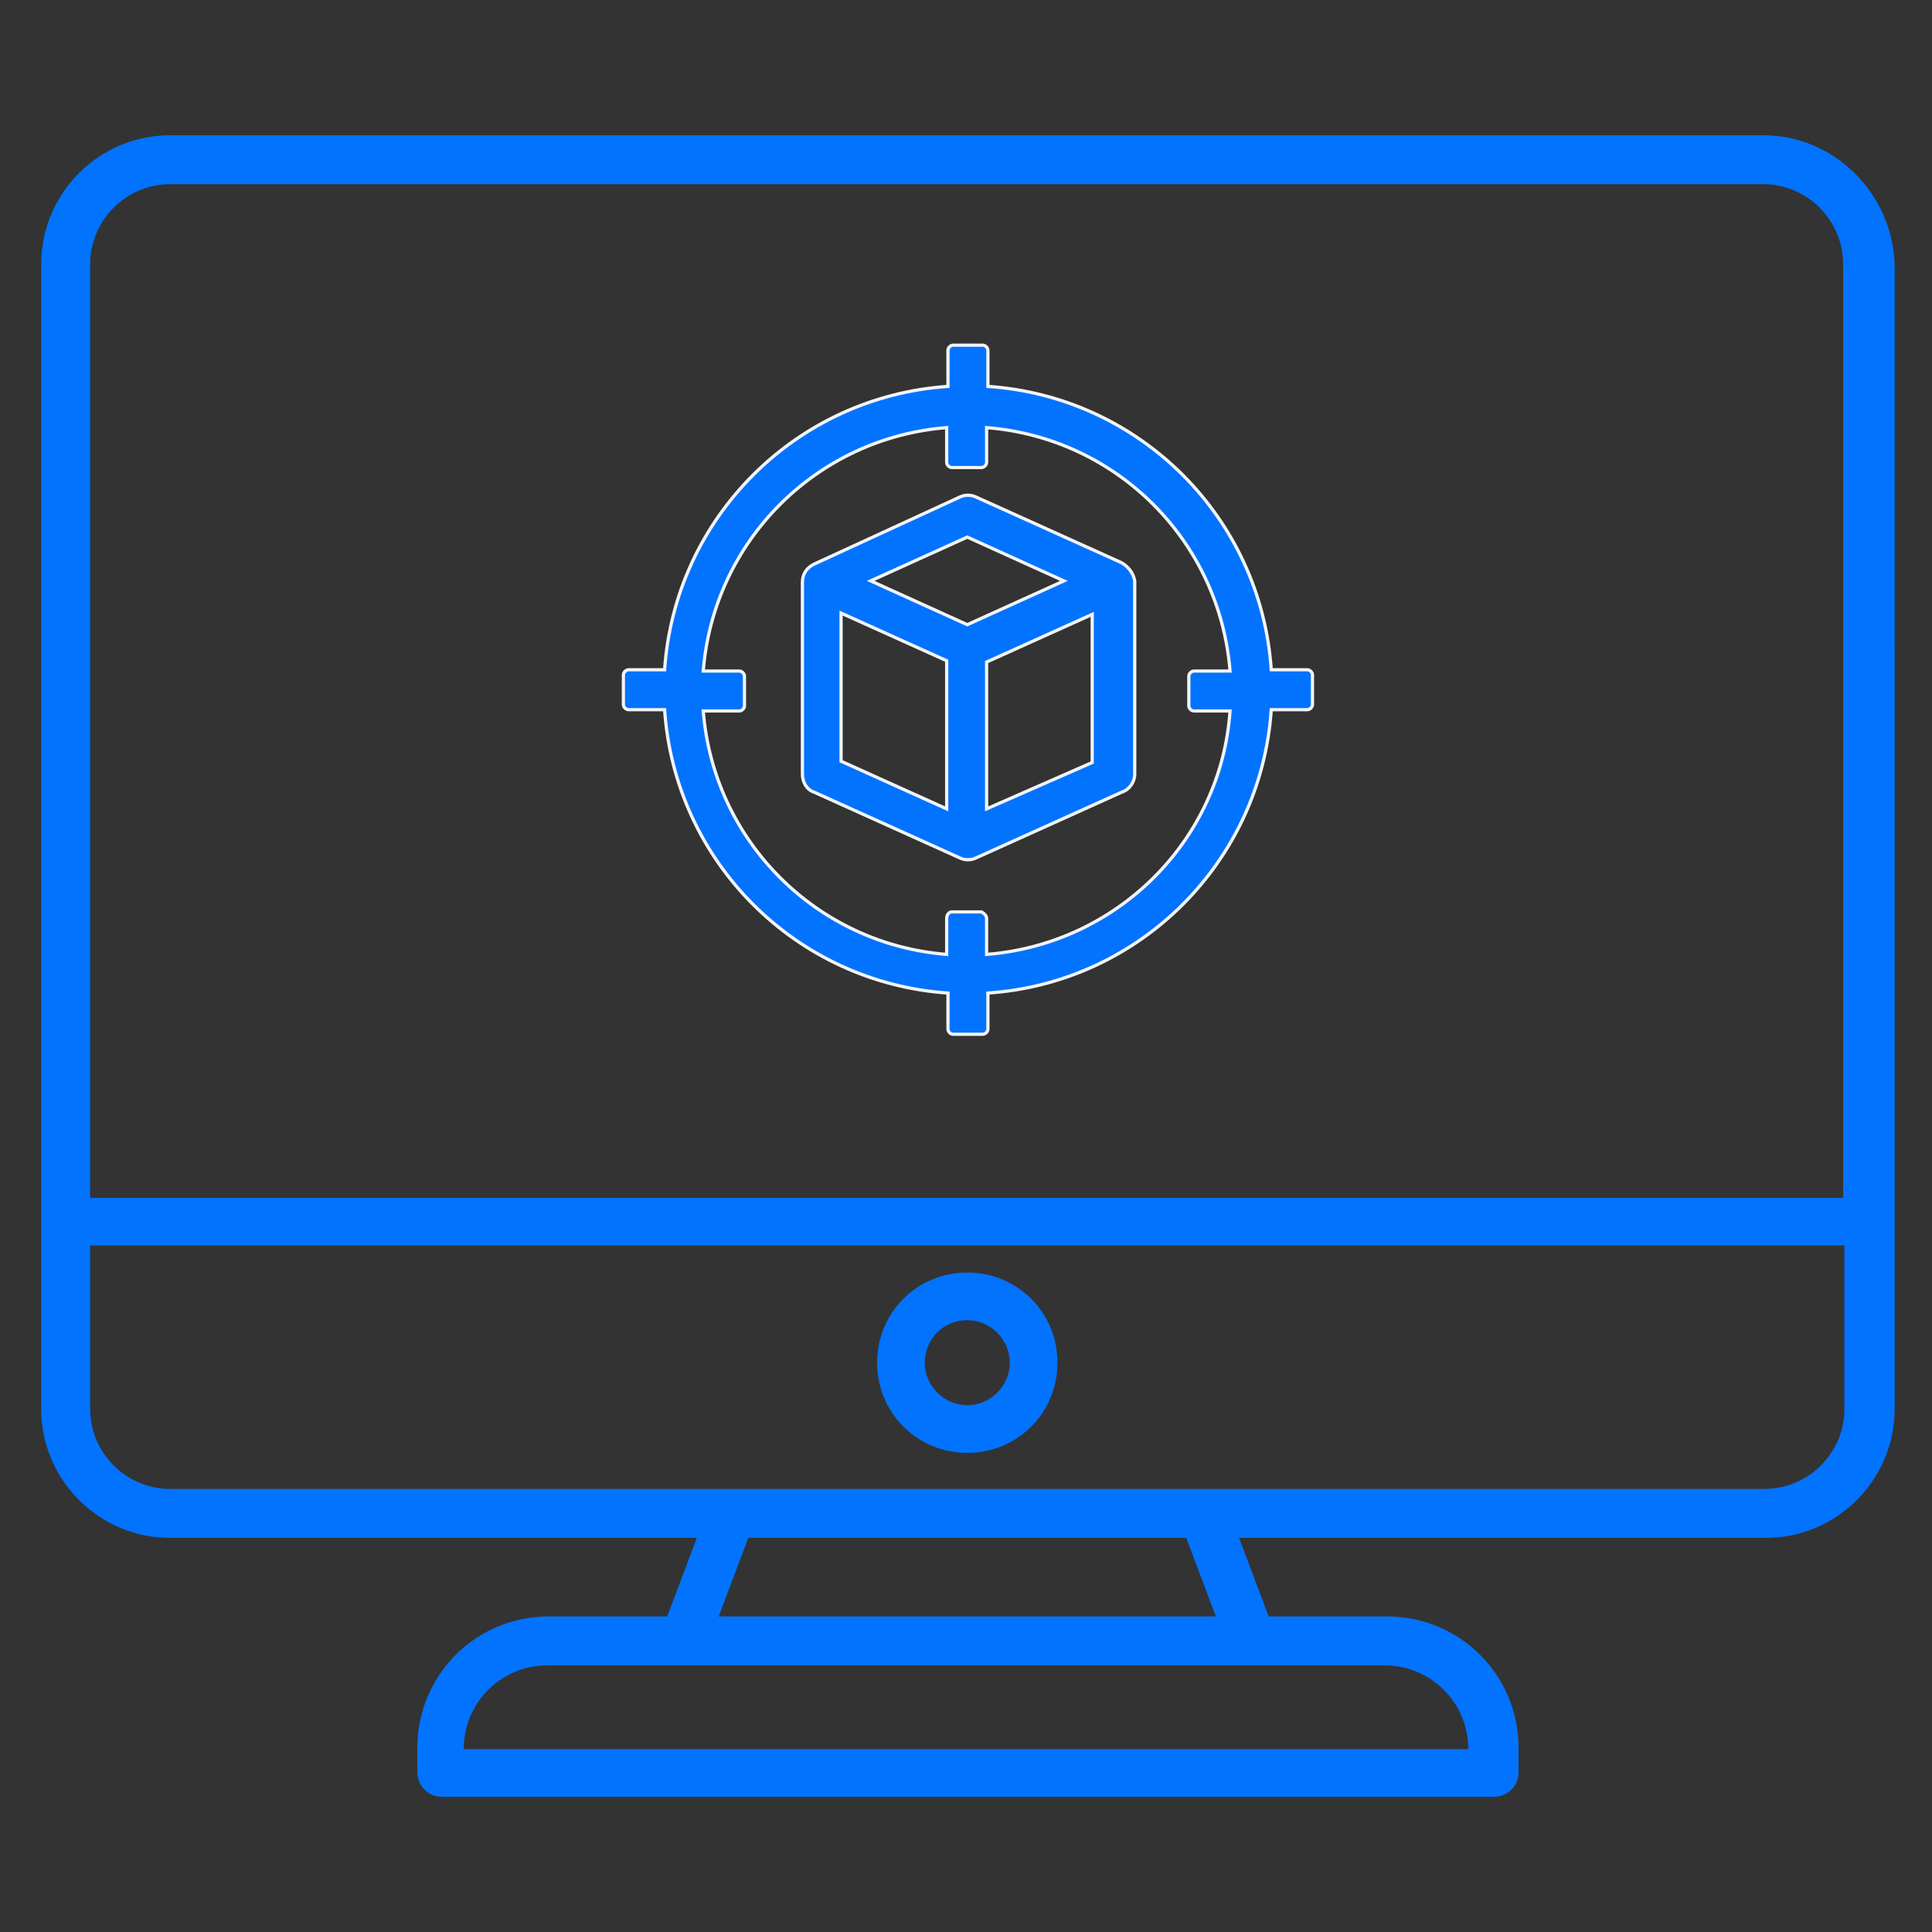<?xml version="1.0" encoding="utf-8"?>
<!-- Generator: Adobe Illustrator 24.1.0, SVG Export Plug-In . SVG Version: 6.00 Build 0)  -->
<svg version="1.1" id="Layer_1" xmlns="http://www.w3.org/2000/svg" xmlns:xlink="http://www.w3.org/1999/xlink" x="0px" y="0px"
	 viewBox="0 0 150 150" style="enable-background:new 0 0 150 150;" xml:space="preserve">
<rect x="0" y="0" width="150" height="150" fill="#333333" stroke="none"/>
<style type="text/css">
	.st0{fill:none;}
	.st1{fill:#0273FF;}
	.st2{fill:#0273FF;stroke:#F3F4F6;stroke-width:0.25;stroke-miterlimit:10;}
</style>
<rect class="st0" width="150" height="150"/>
<path class="st1" d="M136.9,10.5H13.2c-5.5,0-10,4.5-10,10v88.9c0,5.5,4.5,10,10,10h40.9l-2.3,6.1h-9.2c-5.7,0-10.2,4.6-10.2,10.2
	v1.9c0,1,0.8,1.9,1.9,1.9h81.7c1,0,1.9-0.8,1.9-1.9v-1.9c0-5.7-4.6-10.2-10.2-10.2h-9.2l-2.3-6.1h40.9c5.5,0,10-4.5,10-10V20.5
	C146.9,15,142.4,10.5,136.9,10.5z M107.5,129.3c3.6,0,6.5,2.9,6.5,6.5h-78c0-3.6,2.9-6.5,6.5-6.5H107.5z M55.8,125.5l2.3-6.1h34
	l2.3,6.1H55.8z M143.2,109.4c0,3.4-2.8,6.2-6.2,6.2H13.2c-3.4,0-6.2-2.8-6.2-6.2V96.7h136.2V109.4z M143.2,93H7V20.5
	c0-3.4,2.8-6.2,6.2-6.2h123.7c3.4,0,6.2,2.8,6.2,6.2V93z"/>
<path class="st1" d="M75.1,112.8c3.9,0,7-3.1,7-7s-3.1-7-7-7c-3.9,0-7,3.1-7,7v0C68.1,109.7,71.2,112.8,75.1,112.8z M75.1,102.5
	c1.8,0,3.3,1.5,3.3,3.3c0,1.8-1.5,3.3-3.3,3.3c-1.8,0-3.3-1.5-3.3-3.3v0C71.8,104,73.2,102.5,75.1,102.5z"/>
<path class="st2" d="M87.1,43.7l-11.3-5.1c-0.4-0.2-0.9-0.2-1.3,0l-11.3,5.2c-0.6,0.3-0.9,0.8-0.9,1.4v14.9c0,0.6,0.3,1.2,0.9,1.4
	l11.3,5.1c0.4,0.2,0.9,0.2,1.3,0l11.3-5.1c0.6-0.2,1-0.8,1-1.4V45.1C88,44.5,87.6,44,87.1,43.7z M75.1,41.7l7.5,3.4l-7.5,3.4
	l-7.5-3.4L75.1,41.7z M65.3,47.6l8.2,3.7v11.5l-8.2-3.7V47.6z M76.6,62.8V51.4l8.2-3.7v11.5L76.6,62.8z"/>
<path class="st2" d="M101.5,52h-2.8c-0.8-11.8-10.2-21.2-22-22v-2.8c0-0.2-0.2-0.4-0.4-0.4h-2.3c-0.2,0-0.4,0.2-0.4,0.4V30
	c-11.8,0.8-21.2,10.2-22,22h-2.8c-0.2,0-0.4,0.2-0.4,0.4v2.3c0,0.2,0.2,0.4,0.4,0.4h2.8c0.8,11.8,10.2,21.2,22,22v2.8
	c0,0.2,0.2,0.4,0.4,0.4h2.3c0.2,0,0.4-0.2,0.4-0.4v-2.8c11.8-0.8,21.2-10.2,22-22h2.8c0.2,0,0.4-0.2,0.4-0.4v-2.3
	C101.9,52.2,101.7,52,101.5,52z M76.6,74.1v-2.8c0-0.2-0.2-0.4-0.4-0.5h-2.3c-0.2,0-0.4,0.2-0.4,0.5v2.8
	c-10.1-0.8-18.1-8.8-18.9-18.9h2.8c0.2,0,0.4-0.2,0.4-0.4v-2.3c0-0.2-0.2-0.4-0.4-0.4h-2.8c0.8-10.1,8.8-18.1,18.9-18.9v2.7
	c0,0.2,0.2,0.4,0.4,0.4h2.3c0.2,0,0.4-0.2,0.4-0.4v-2.7c10.1,0.8,18.1,8.8,18.9,18.9h-2.8c-0.2,0-0.4,0.2-0.4,0.4v2.3
	c0,0.2,0.2,0.4,0.4,0.4h2.8C94.8,65.3,86.7,73.3,76.6,74.1z"/>
</svg>
